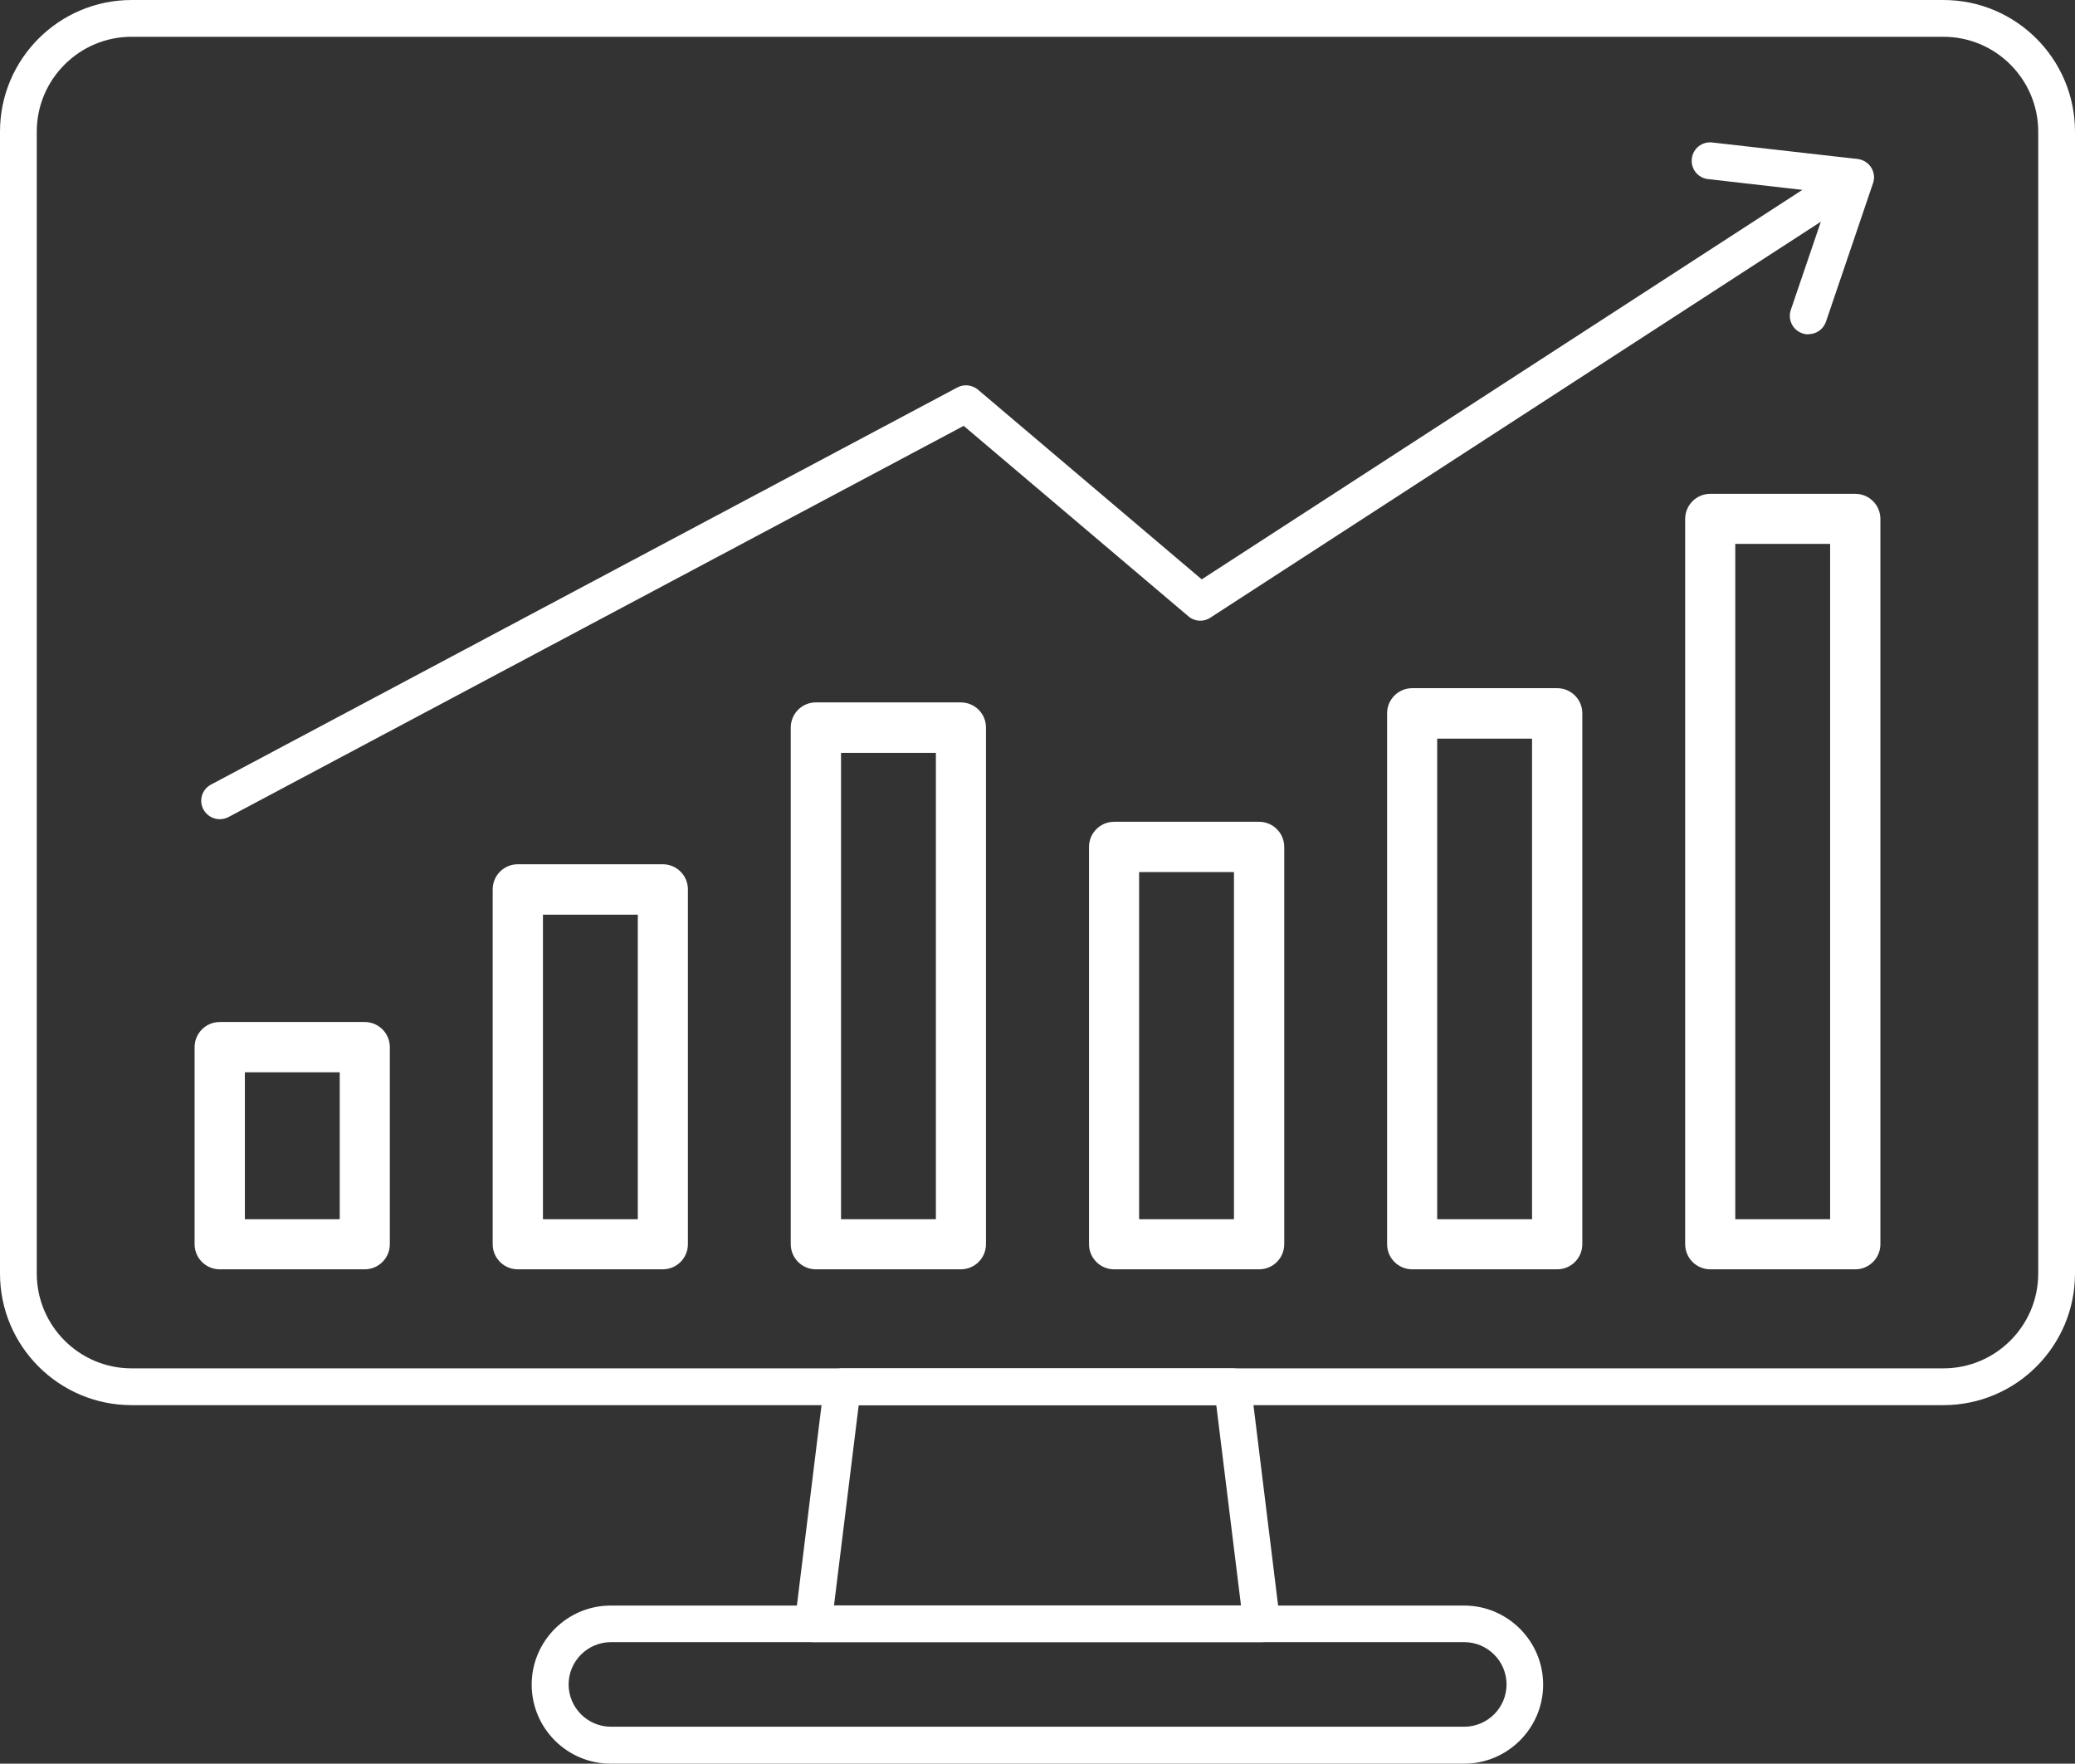<svg xmlns="http://www.w3.org/2000/svg" id="Layer_2" viewBox="0 0 116.81 99.27"><rect x="0" y="0" width="116.81" height="99.27" fill="#333333" stroke="none"/><defs><style>.cls-1{stroke:#fff;stroke-miterlimit:10;stroke-width:.75px;}.cls-1,.cls-2{fill:#fff;}.cls-2{stroke-width:0px;}</style></defs><g id="Website_Home_Page_Layout"><path class="cls-2" d="M109.4,79.09H7.41c-4.09,0-7.41-3.32-7.41-7.41V7.41C0,3.32,3.32,0,7.41,0h101.99c4.09,0,7.41,3.32,7.41,7.41v64.27c0,4.09-3.32,7.41-7.41,7.41ZM7.41,2.07c-2.94,0-5.34,2.39-5.34,5.34v64.27c0,2.94,2.39,5.34,5.34,5.34h101.99c2.94,0,5.34-2.39,5.34-5.34V7.41c0-2.94-2.39-5.34-5.34-5.34H7.41Z"></path><path class="cls-2" d="M71.03,92.43h-25.25c-.3,0-.58-.13-.78-.35-.2-.22-.29-.52-.25-.81l1.64-13.34c.06-.52.5-.91,1.03-.91h21.97c.52,0,.96.39,1.03.91l1.64,13.34c.04.29-.06.59-.25.81-.2.22-.48.35-.78.35ZM46.95,90.36h22.91l-1.39-11.27h-20.13l-1.39,11.27Z"></path><path class="cls-2" d="M82.42,99.27h-48.04c-2.46,0-4.45-2-4.45-4.45s2-4.45,4.45-4.45h48.04c2.45,0,4.45,2,4.45,4.45s-2,4.45-4.45,4.45ZM34.39,92.43c-1.31,0-2.38,1.07-2.38,2.38s1.07,2.38,2.38,2.38h48.04c1.31,0,2.38-1.07,2.38-2.38s-1.07-2.38-2.38-2.38h-48.04Z"></path><path class="cls-2" d="M12.37,46.11c-.37,0-.73-.2-.92-.55-.27-.51-.08-1.13.43-1.4l42.01-22.35c.37-.2.83-.15,1.16.12l12.6,10.68,36.23-23.49c.48-.31,1.12-.17,1.43.31.31.48.17,1.12-.31,1.43l-36.87,23.91c-.38.25-.88.22-1.23-.08l-12.65-10.72L12.86,45.99c-.15.08-.32.12-.49.12Z"></path><path class="cls-2" d="M101.79,18.82c-.11,0-.22-.02-.33-.06-.54-.18-.83-.77-.65-1.31l2.24-6.58-6.9-.79c-.57-.06-.98-.58-.91-1.15.06-.57.58-.98,1.15-.91l8.18.93c.31.04.59.21.76.47.17.26.21.59.11.89l-2.65,7.8c-.15.43-.55.7-.98.7Z"></path><path class="cls-1" d="M20.53,71.07h-8.16c-.57,0-1.04-.46-1.04-1.04v-11.09c0-.57.46-1.04,1.04-1.04h8.16c.57,0,1.04.46,1.04,1.04v11.09c0,.57-.46,1.04-1.04,1.04ZM13.41,69h6.09v-9.02h-6.09v9.02Z"></path><path class="cls-1" d="M37.31,71.07h-8.16c-.57,0-1.04-.46-1.04-1.04v-19.97c0-.57.46-1.04,1.04-1.04h8.16c.57,0,1.04.46,1.04,1.04v19.97c0,.57-.46,1.04-1.04,1.04ZM30.19,69h6.09v-17.89h-6.09v17.89Z"></path><path class="cls-1" d="M54.09,71.07h-8.16c-.57,0-1.04-.46-1.04-1.04v-29.08c0-.57.46-1.04,1.04-1.04h8.16c.57,0,1.04.46,1.04,1.04v29.08c0,.57-.46,1.04-1.04,1.04ZM46.97,69h6.09v-27h-6.09v27Z"></path><path class="cls-1" d="M70.88,71.07h-8.16c-.57,0-1.04-.46-1.04-1.04v-22.36c0-.57.46-1.04,1.04-1.04h8.16c.57,0,1.04.46,1.04,1.04v22.36c0,.57-.46,1.04-1.04,1.04ZM63.75,69h6.09v-20.29h-6.09v20.29Z"></path><path class="cls-1" d="M87.66,71.07h-8.16c-.57,0-1.04-.46-1.04-1.04v-29.88c0-.57.46-1.04,1.04-1.04h8.16c.57,0,1.04.46,1.04,1.04v29.88c0,.57-.46,1.04-1.04,1.04ZM80.53,69h6.09v-27.8h-6.09v27.8Z"></path><path class="cls-1" d="M104.44,71.07h-8.16c-.57,0-1.04-.46-1.04-1.04V29.21c0-.57.46-1.04,1.04-1.04h8.16c.57,0,1.04.46,1.04,1.04v40.82c0,.57-.46,1.04-1.04,1.04ZM97.31,69h6.09V30.24h-6.09v38.75Z"></path></g></svg>